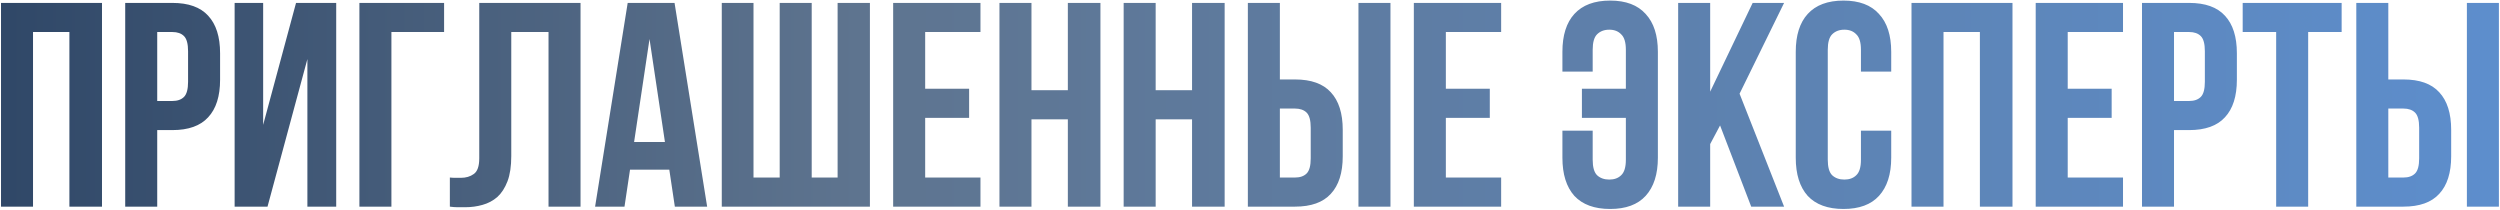 <?xml version="1.0" encoding="UTF-8"?> <svg xmlns="http://www.w3.org/2000/svg" width="859" height="72" viewBox="0 0 859 72" fill="none"><path d="M11.346 71H0.346V1H35.046V71H23.846V11H11.346V71ZM59.221 1C64.755 1 68.855 2.467 71.522 5.4C74.255 8.333 75.621 12.633 75.621 18.3V27.4C75.621 33.067 74.255 37.367 71.522 40.3C68.855 43.233 64.755 44.7 59.221 44.7H54.022V71H43.022V1H59.221ZM54.022 11V34.7H59.221C60.955 34.7 62.288 34.233 63.221 33.3C64.155 32.367 64.621 30.633 64.621 28.1V17.6C64.621 15.067 64.155 13.333 63.221 12.4C62.288 11.467 60.955 11 59.221 11H54.022ZM91.919 71H80.619V1H90.419V42.9L101.719 1H115.519V71H105.619V20.3L91.919 71ZM134.49 71H123.49V1H152.59V11H134.49V71ZM188.472 11H175.672V53.6C175.672 57.133 175.239 60.033 174.372 62.3C173.506 64.567 172.339 66.367 170.872 67.7C169.406 68.967 167.706 69.867 165.772 70.4C163.906 70.933 161.939 71.2 159.872 71.2C158.872 71.2 157.972 71.2 157.172 71.2C156.372 71.2 155.506 71.133 154.572 71V61C155.172 61.067 155.806 61.1 156.472 61.1C157.139 61.1 157.772 61.1 158.372 61.1C160.106 61.1 161.572 60.667 162.772 59.8C164.039 58.933 164.672 57.133 164.672 54.4V1H199.472V71H188.472V11ZM242.975 71H231.875L229.975 58.3H216.475L214.575 71H204.475L215.675 1H231.775L242.975 71ZM217.875 48.8H228.475L223.175 13.4L217.875 48.8ZM278.902 61H287.802V1H298.902V71H248.002V1H258.902V61H267.902V1H278.902V61ZM317.889 30.5H332.989V40.5H317.889V61H336.889V71H306.889V1H336.889V11H317.889V30.5ZM354.412 71H343.412V1H354.412V31H366.912V1H378.112V71H366.912V41H354.412V71ZM397.088 71H386.088V1H397.088V31H409.588V1H420.788V71H409.588V41H397.088V71ZM444.964 61C446.697 61 448.03 60.533 448.964 59.6C449.897 58.667 450.364 56.933 450.364 54.4V43.9C450.364 41.367 449.897 39.633 448.964 38.7C448.03 37.767 446.697 37.3 444.964 37.3H439.764V61H444.964ZM428.764 71V1H439.764V27.3H444.964C450.497 27.3 454.597 28.767 457.264 31.7C459.997 34.633 461.364 38.933 461.364 44.6V53.7C461.364 59.367 459.997 63.667 457.264 66.6C454.597 69.533 450.497 71 444.964 71H428.764ZM466.764 1H477.764V71H466.764V1ZM496.795 30.5H511.895V40.5H496.795V61H515.795V71H485.795V1H515.795V11H496.795V30.5ZM558.646 17.1C558.646 14.567 558.112 12.8 557.046 11.8C556.046 10.733 554.679 10.2 552.946 10.2C551.212 10.2 549.812 10.733 548.746 11.8C547.746 12.8 547.246 14.567 547.246 17.1V24.6H536.846V17.8C536.846 12.133 538.212 7.8 540.946 4.8C543.746 1.733 547.846 0.2 553.246 0.2C558.646 0.2 562.712 1.733 565.446 4.8C568.246 7.8 569.646 12.133 569.646 17.8V54.2C569.646 59.867 568.246 64.233 565.446 67.3C562.712 70.3 558.646 71.8 553.246 71.8C547.846 71.8 543.746 70.3 540.946 67.3C538.212 64.233 536.846 59.867 536.846 54.2V44.9H547.246V54.9C547.246 57.433 547.746 59.2 548.746 60.2C549.812 61.2 551.212 61.7 552.946 61.7C554.679 61.7 556.046 61.2 557.046 60.2C558.112 59.2 558.646 57.433 558.646 54.9V40.5H543.546V30.5H558.646V17.1ZM591.015 43.1L587.615 49.5V71H576.615V1H587.615V31.5L602.215 1H613.015L597.715 32.2L613.015 71H601.715L591.015 43.1ZM649.821 44.9V54.2C649.821 59.867 648.421 64.233 645.621 67.3C642.888 70.3 638.821 71.8 633.421 71.8C628.021 71.8 623.921 70.3 621.121 67.3C618.388 64.233 617.021 59.867 617.021 54.2V17.8C617.021 12.133 618.388 7.8 621.121 4.8C623.921 1.733 628.021 0.2 633.421 0.2C638.821 0.2 642.888 1.733 645.621 4.8C648.421 7.8 649.821 12.133 649.821 17.8V24.6H639.421V17.1C639.421 14.567 638.888 12.8 637.821 11.8C636.821 10.733 635.455 10.2 633.721 10.2C631.988 10.2 630.588 10.733 629.521 11.8C628.521 12.8 628.021 14.567 628.021 17.1V54.9C628.021 57.433 628.521 59.2 629.521 60.2C630.588 61.2 631.988 61.7 633.721 61.7C635.455 61.7 636.821 61.2 637.821 60.2C638.888 59.2 639.421 57.433 639.421 54.9V44.9H649.821ZM667.791 71H656.791V1H691.491V71H680.291V11H667.791V71ZM710.467 30.5H725.567V40.5H710.467V61H729.467V71H699.467V1H729.467V11H710.467V30.5ZM752.19 1C757.724 1 761.824 2.467 764.49 5.4C767.224 8.333 768.59 12.633 768.59 18.3V27.4C768.59 33.067 767.224 37.367 764.49 40.3C761.824 43.233 757.724 44.7 752.19 44.7H746.99V71H735.99V1H752.19ZM746.99 11V34.7H752.19C753.924 34.7 755.257 34.233 756.19 33.3C757.124 32.367 757.59 30.633 757.59 28.1V17.6C757.59 15.067 757.124 13.333 756.19 12.4C755.257 11.467 753.924 11 752.19 11H746.99ZM770.588 1H804.588V11H793.088V71H782.088V11H770.588V1ZM825.823 61C827.556 61 828.89 60.533 829.823 59.6C830.756 58.667 831.223 56.933 831.223 54.4V43.9C831.223 41.367 830.756 39.633 829.823 38.7C828.89 37.767 827.556 37.3 825.823 37.3H820.623V61H825.823ZM809.623 71V1H820.623V27.3H825.823C831.356 27.3 835.456 28.767 838.123 31.7C840.856 34.633 842.223 38.933 842.223 44.6V53.7C842.223 59.367 840.856 63.667 838.123 66.6C835.456 69.533 831.356 71 825.823 71H809.623ZM847.623 1H858.623V71H847.623V1Z" fill="url(#paint0_linear_261_812)"></path><defs><linearGradient id="paint0_linear_261_812" x1="-4" y1="46" x2="863" y2="46" gradientUnits="userSpaceOnUse"><stop stop-color="#2F4767"></stop><stop offset="0.345" stop-color="#5E748F"></stop><stop offset="1" stop-color="#5D8ECD"></stop></linearGradient></defs></svg> 